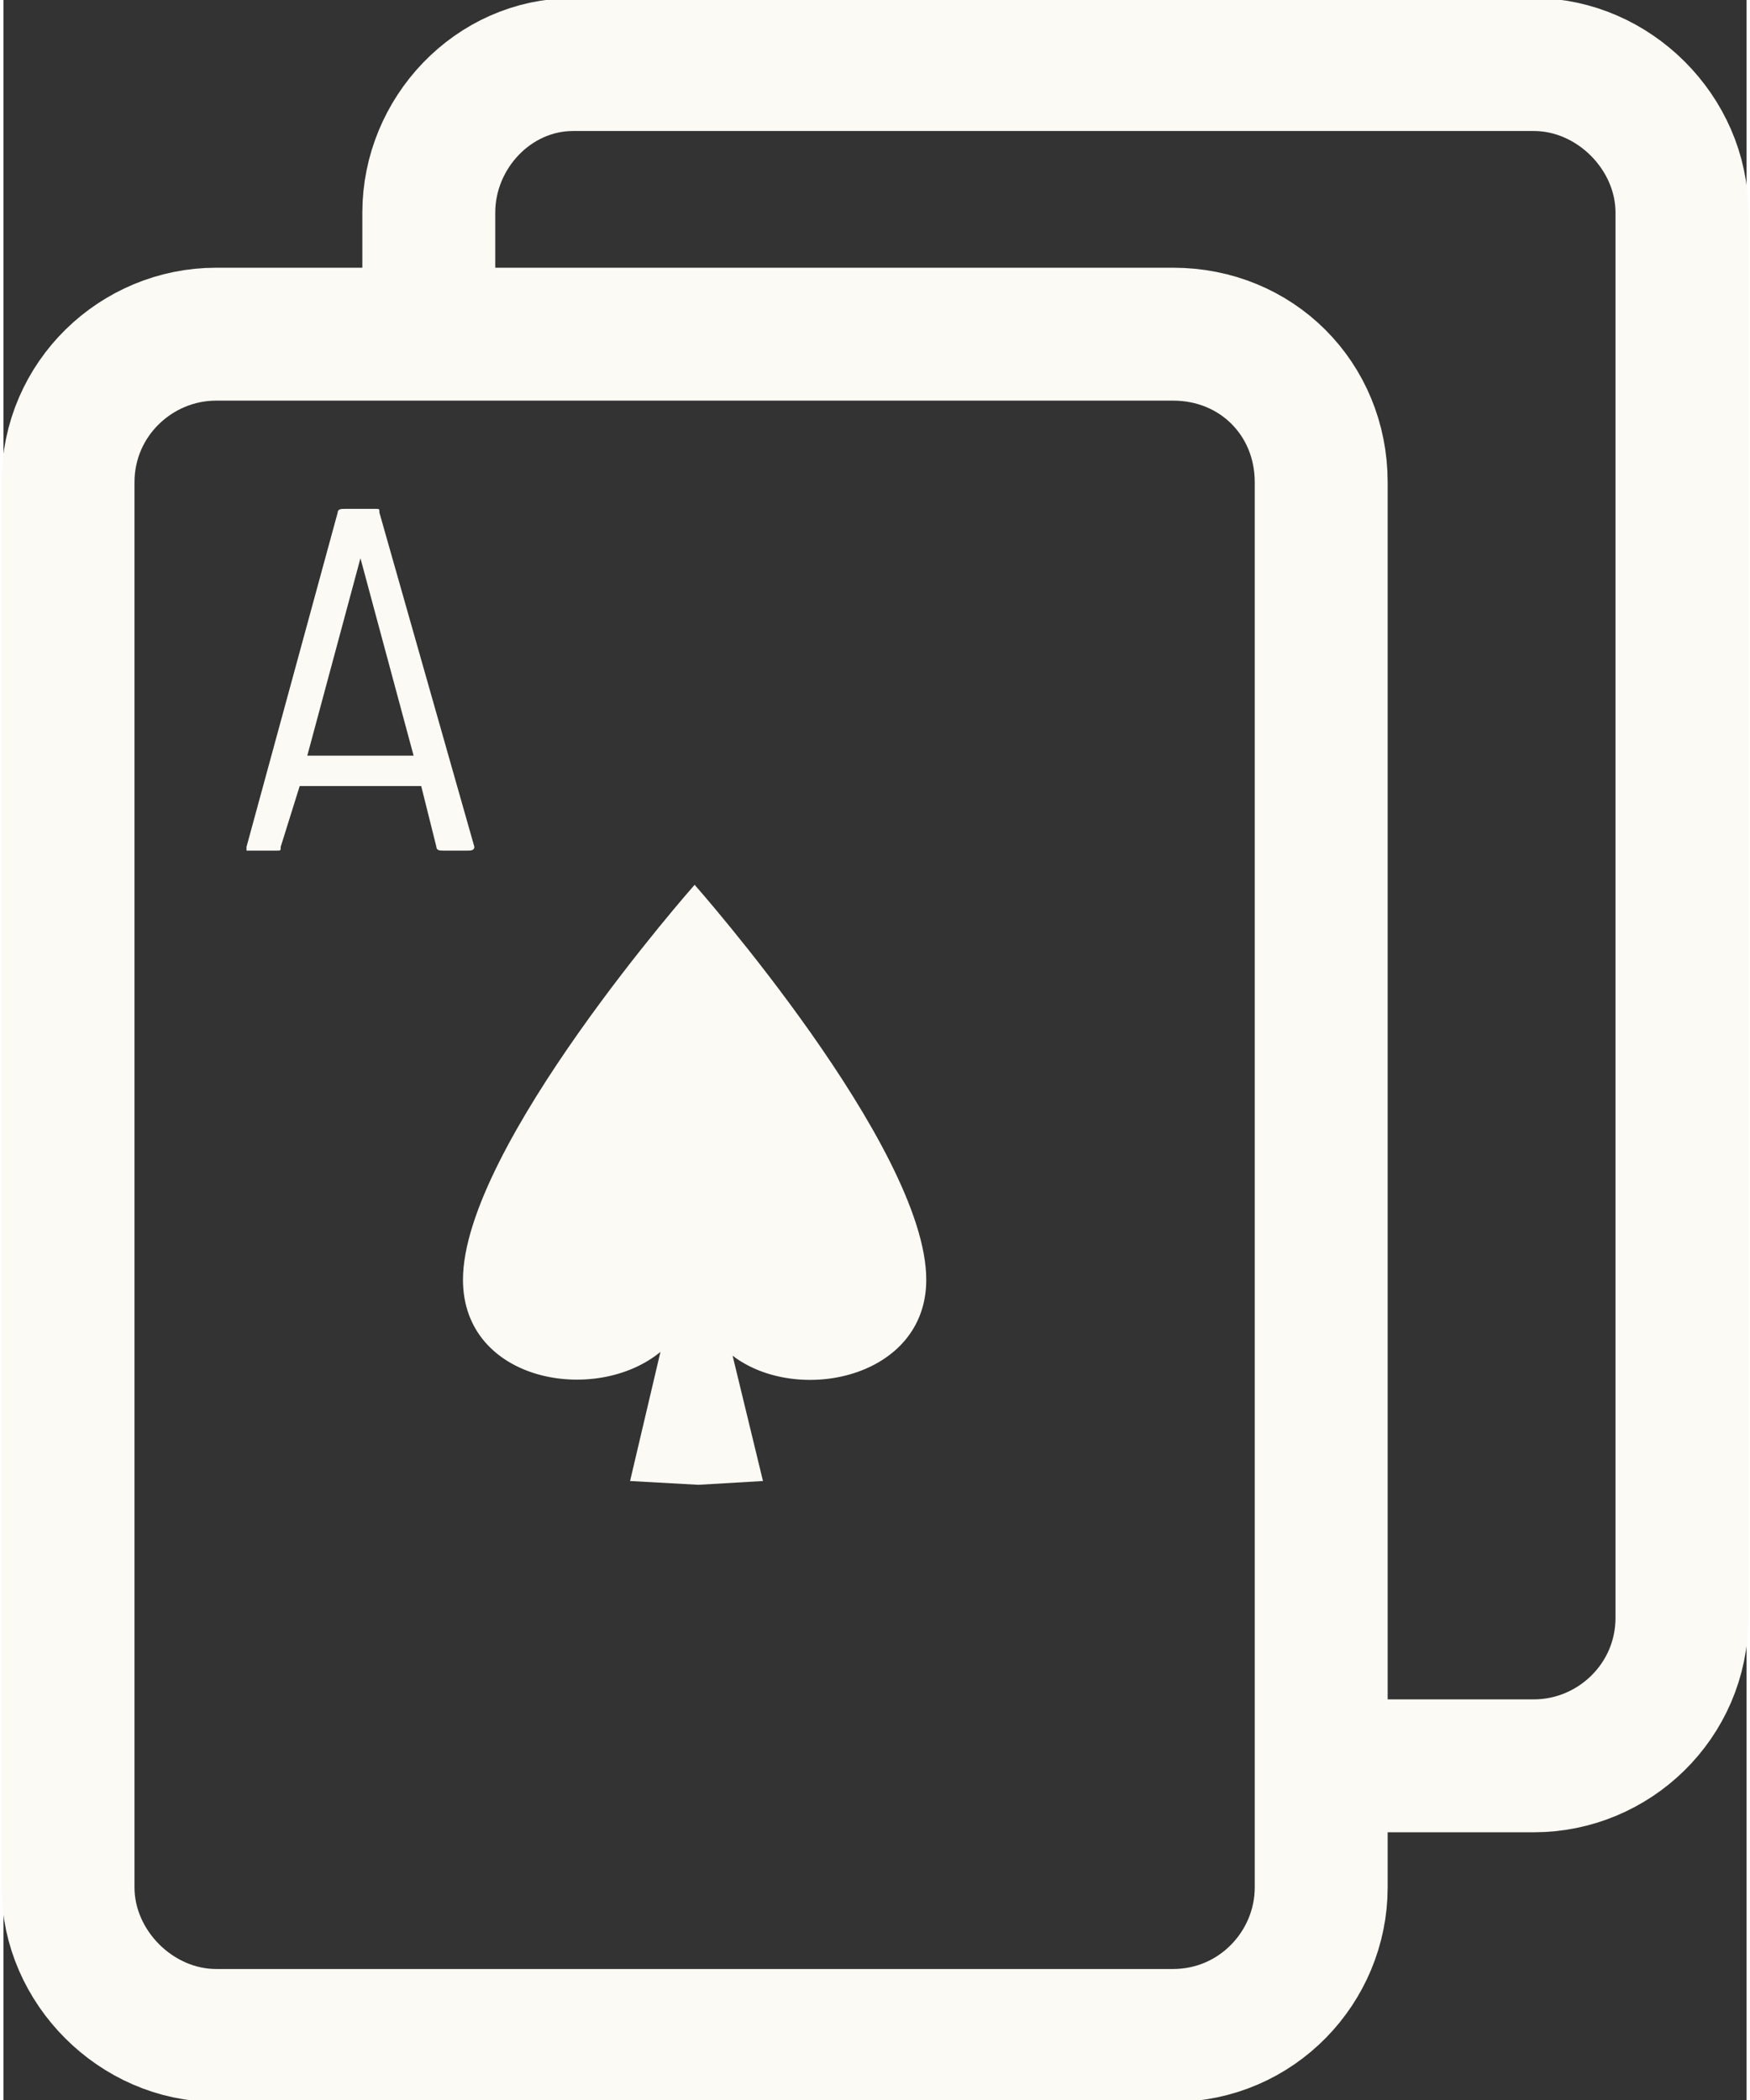 <svg xmlns="http://www.w3.org/2000/svg" xmlns:xlink="http://www.w3.org/1999/xlink" xmlns:xodm="http://www.corel.com/coreldraw/odm/2003" xml:space="preserve" width="20px" height="24px" style="shape-rendering:geometricPrecision; text-rendering:geometricPrecision; image-rendering:optimizeQuality; fill-rule:evenodd; clip-rule:evenodd" viewBox="0 0 45.9 55.3"><rect x="0" y="0" width="45.9" height="55.3" fill="#333333" stroke="none"/> <defs>  <style type="text/css">       .str0 {stroke:#FBFAF4;stroke-width:3.5;stroke-miterlimit:22.926}    .fil0 {fill:none}    .fil1 {fill:#FBFAF4}    .fil2 {fill:#FBFAF4;fill-rule:nonzero}     </style> </defs> <g id="Plan_x0020_1">    <path class="fil0 str0" d="M5.6 8.8l25.2 0c2.2,0 3.9,1.7 3.9,3.9l0 37c0,2.1 -1.7,3.9 -3.9,3.9l-25.2 0c-2.1,0 -3.9,-1.8 -3.9,-3.9l0 -37c0,-2.2 1.8,-3.9 3.9,-3.9z"></path>  <path class="fil0 str0" d="M11.2 8.8l0 -3.2c0,-2.1 1.7,-3.9 3.8,-3.9l25.3 0c2.1,0 3.9,1.8 3.9,3.9l0 37c0,2.2 -1.8,3.9 -3.9,3.9l-5.6 0"></path>  <path class="fil1" d="M18.2 23.3c0,0 6.1,6.9 6.1,10.4 0,2.6 -3.4,3.3 -5.1,2l0.8 3.3 -1.7 0.1 -1.8 -0.1 0.8 -3.4c-1.7,1.4 -5.2,0.8 -5.2,-1.9 0,-3.5 6.1,-10.4 6.1,-10.4z"></path>  <path class="fil2" d="M11.6 22.4c-0.1,0 -0.2,0 -0.2,-0.1l-0.4 -1.6c0,0 0,0 -0.1,0l-3.1 0c0,0 0,0 0,0l-0.5 1.6c0,0.1 0,0.1 -0.1,0.1l-0.7 0c0,0 0,0 -0.1,0 0,0 0,-0.1 0,-0.1l2.4 -8.8c0,-0.1 0.1,-0.1 0.2,-0.1l0.8 0c0.1,0 0.1,0 0.1,0.1l2.5 8.8 0 0c0,0.1 -0.1,0.1 -0.2,0.1l-0.6 0zm-3.6 -2.5c0,0 0,0 0,0 0,0 0,0 0,0l2.7 0c0,0 0.1,0 0.1,0 0,0 0,0 0,0l-1.4 -5.2c0,0 0,0 0,0 0,0 0,0 0,0l-1.4 5.2z"></path> </g></svg>